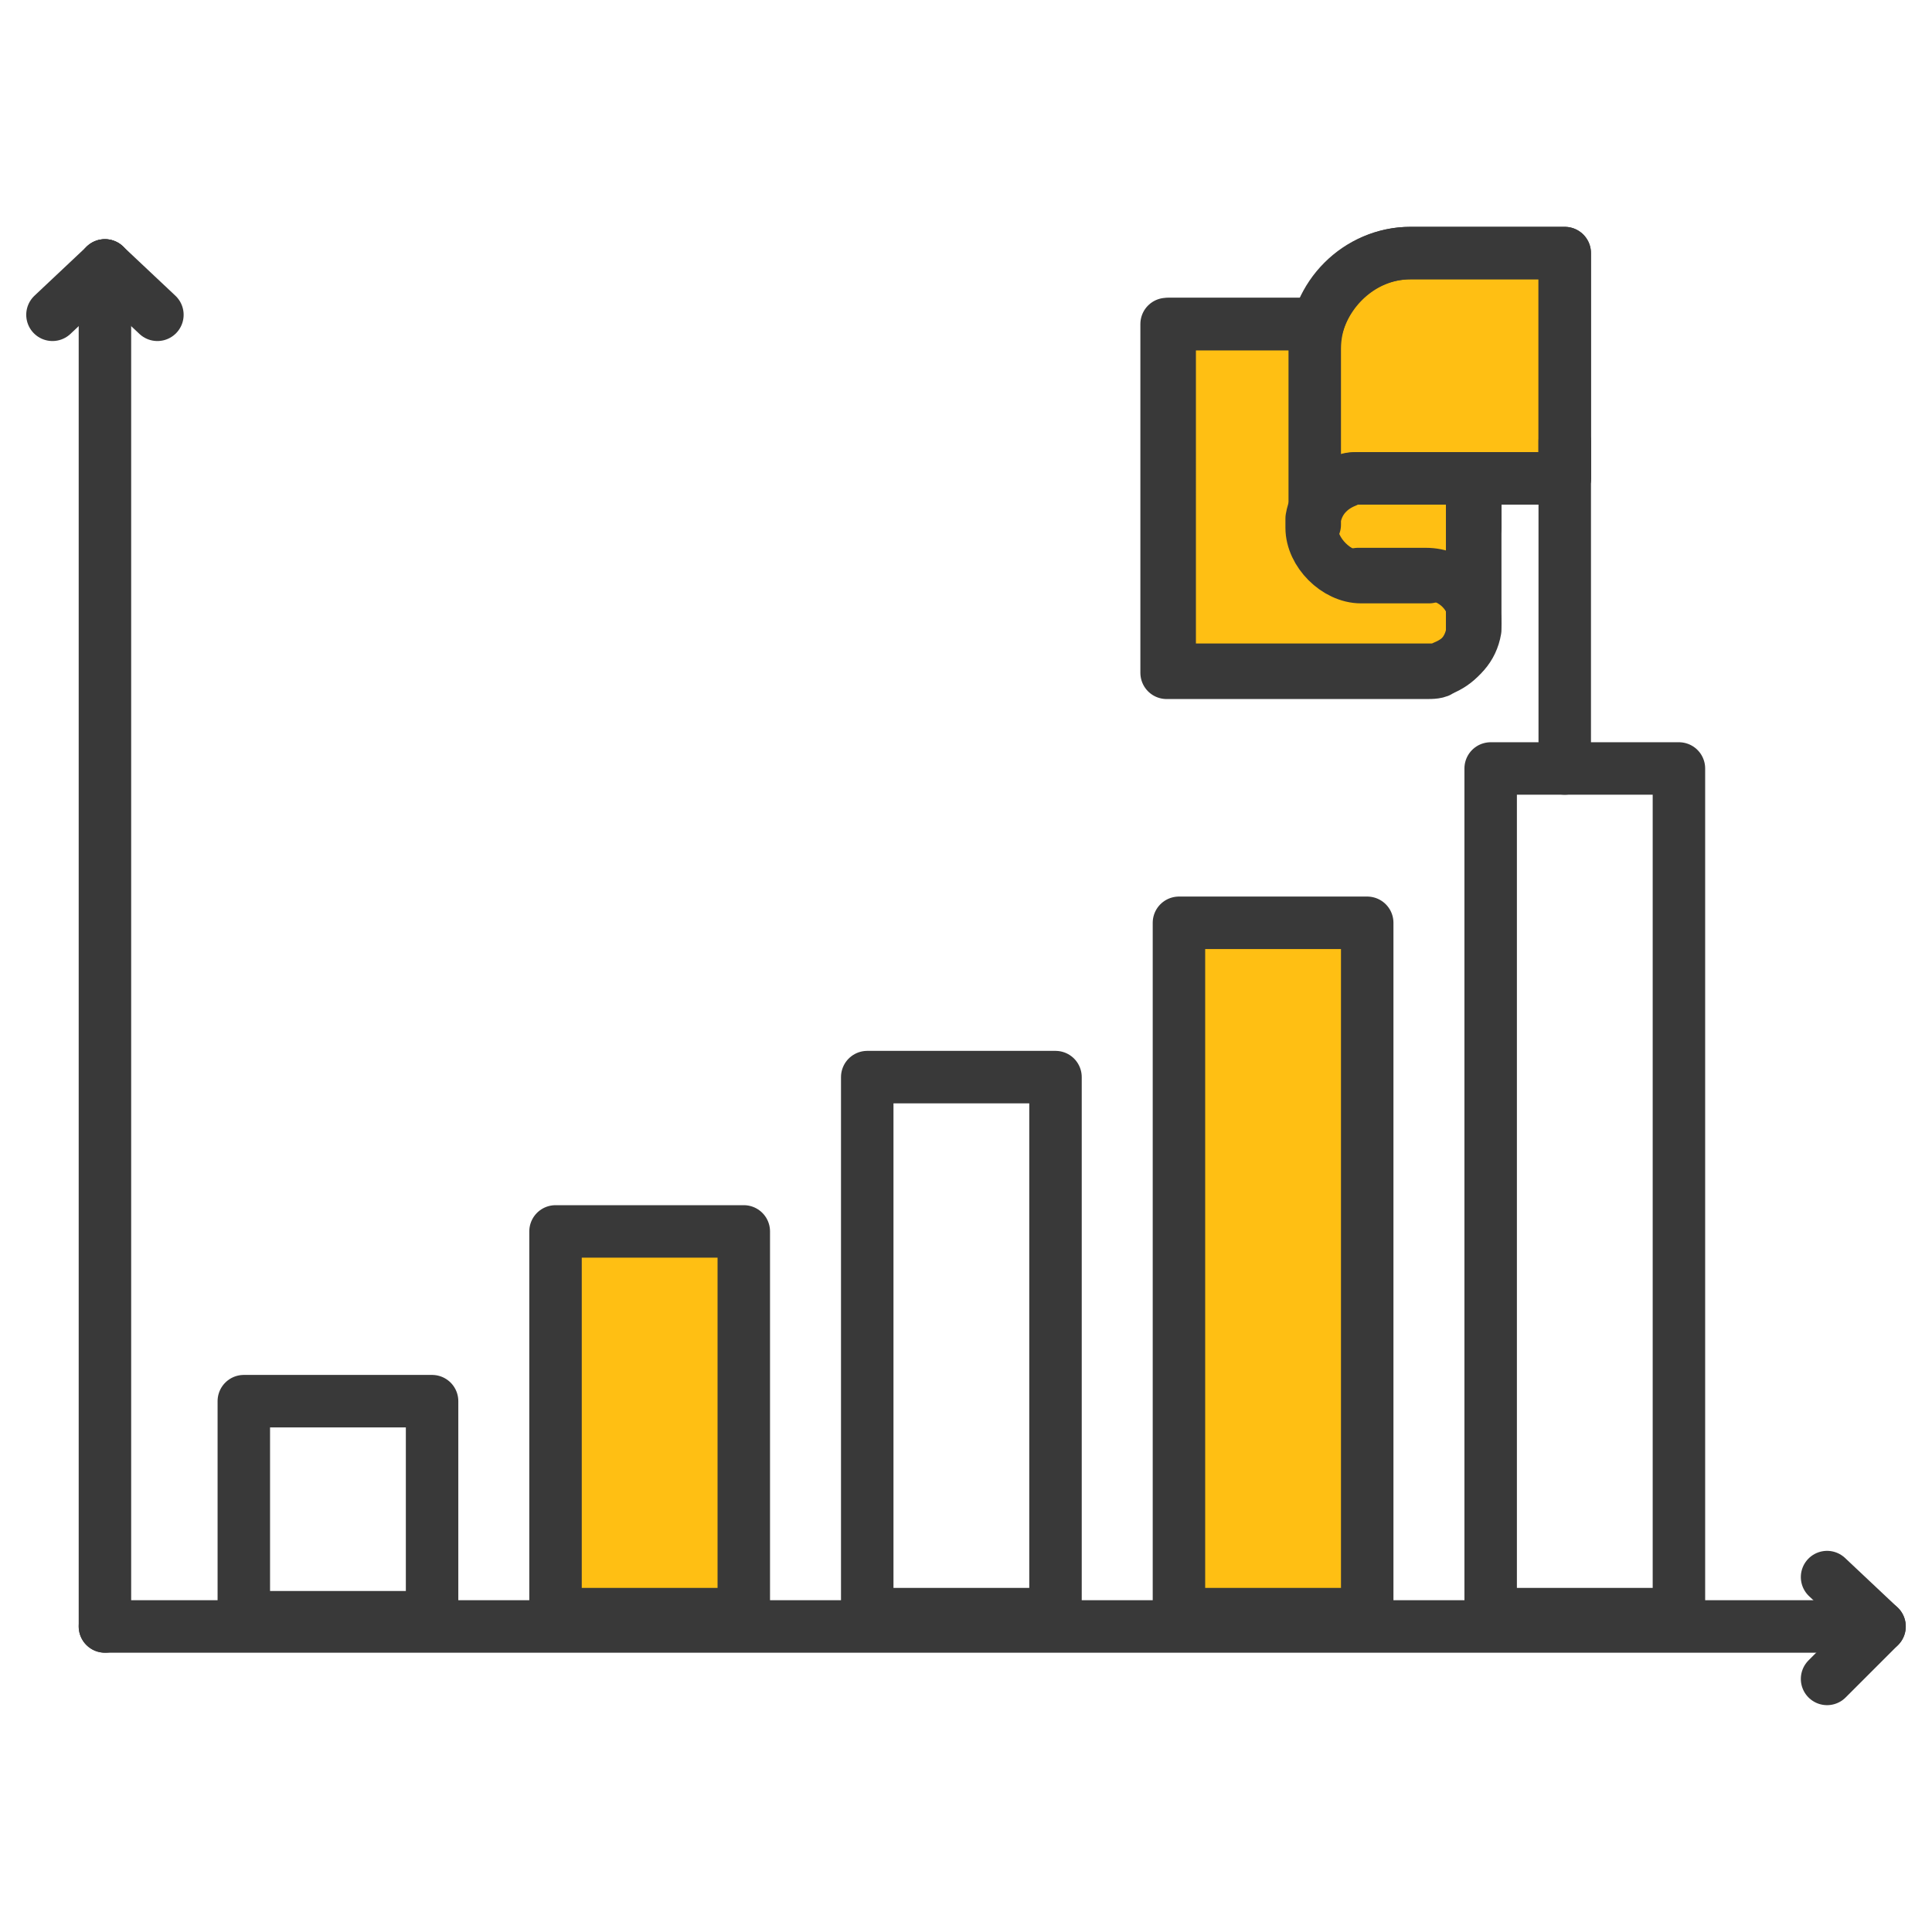 <?xml version="1.0" encoding="utf-8"?>
<!-- Generator: Adobe Illustrator 23.0.0, SVG Export Plug-In . SVG Version: 6.00 Build 0)  -->
<svg version="1.1" id="Слой_1" xmlns="http://www.w3.org/2000/svg" xmlns:xlink="http://www.w3.org/1999/xlink" x="0px" y="0px"
	 viewBox="0 0 62.6 62.6" style="enable-background:new 0 0 62.6 62.6;" xml:space="preserve">
<style type="text/css">
	.st0{fill:#FFBF13;}
	.st1{fill:#FFBF13;stroke:#393939;stroke-width:1.7;stroke-linecap:round;stroke-linejoin:round;stroke-miterlimit:10;}
	.st2{fill:none;stroke:#393939;stroke-width:1.7;stroke-linecap:round;stroke-linejoin:round;stroke-miterlimit:10;}
</style>
<g>
	<path class="st0" d="M50.7,8.2v7.3h-2.9c0,0,0,1.1,0,1.6v3.2l0,0.2c-0.1,0.6-0.5,1-1,1.2c-0.2,0.1-0.3,0.1-0.5,0.1h-8.4V10.5h4.8
		l0,0c0-0.2,0.1-0.3,0.2-0.5c0.1-0.2,0.2-0.3,0.3-0.4c0.1-0.1,0.2-0.2,0.3-0.3c0.1-0.1,0.2-0.3,0.3-0.3c0.2-0.1,0.3-0.2,0.5-0.3
		c0,0,0,0,0,0c0.2-0.1,0.4-0.2,0.5-0.2c0.1,0,0.2-0.1,0.4-0.1c0.1,0,0.2,0,0.3,0c0.1,0,0.2,0,0.3,0H50.7z"/>
	<rect x="18" y="39.9" class="st1" width="6.1" height="12.4"/>
	<g>
		<path class="st2" d="M3.4,8.6v16.7v9v18.4"/>
	</g>
	<g>
		<path class="st2" d="M60,52.7H38.2H26.5H3.4"/>
	</g>
	<line class="st2" x1="3.4" y1="8.6" x2="5.1" y2="10.2"/>
	<line class="st2" x1="3.4" y1="8.6" x2="1.7" y2="10.2"/>
	<line class="st2" x1="60.9" y1="52.7" x2="59.2" y2="54.4"/>
	<line class="st2" x1="60.9" y1="52.7" x2="59.2" y2="51.1"/>
	<rect x="7.9" y="45.4" class="st2" width="6.1" height="7"/>
	<rect x="28.1" y="34.9" class="st2" width="6.1" height="17.4"/>
	<rect x="38.2" y="29.9" class="st1" width="6.1" height="22.4"/>
	<rect x="48.3" y="24.9" class="st2" width="6.1" height="27.4"/>
	<path class="st2" d="M50.7,8.2v7.3h-2.9c0,0,0,0.3,0,0.6v4.1l0,0.2c-0.1,0.6-0.5,1-1,1.2c-0.2,0.1-0.3,0.1-0.5,0.1h-8.4V10.5h4.8
		l0,0c0.4-1.3,1.6-2.3,3-2.3H50.7z"/>
	<path class="st2" d="M50.7,8.2v7.3h-6.6c-0.2,0-0.4,0-0.5,0.1c-0.5,0.2-0.9,0.6-1,1.2l0,0.2v-5.7c0-1.7,1.4-3.1,3.1-3.1H50.7z"/>
	<path class="st2" d="M42.6,10.5h-4.8v11.3h8.4c0.2,0,0.4,0,0.5-0.1c0.5-0.2,0.9-0.6,1-1.2l0-0.2v-4.7"/>
	<path class="st2" d="M46.3,18.7h-2.2c-0.4,0-0.8-0.2-1.1-0.5c-0.3-0.3-0.5-0.7-0.5-1.1c0-0.1,0-0.2,0-0.3c0.1-0.6,0.5-1,1-1.2
		c0.2-0.1,0.3-0.1,0.5-0.1h2.2c0.4,0,1.6,0,1.6,0s0,1.1,0,1.6"/>
	<path class="st2" d="M47.8,20.2c0-0.9-0.7-1.6-1.6-1.6h-2.2"/>
	<line class="st2" x1="50.7" y1="14.3" x2="50.7" y2="24.9"/>
</g>
</svg>
